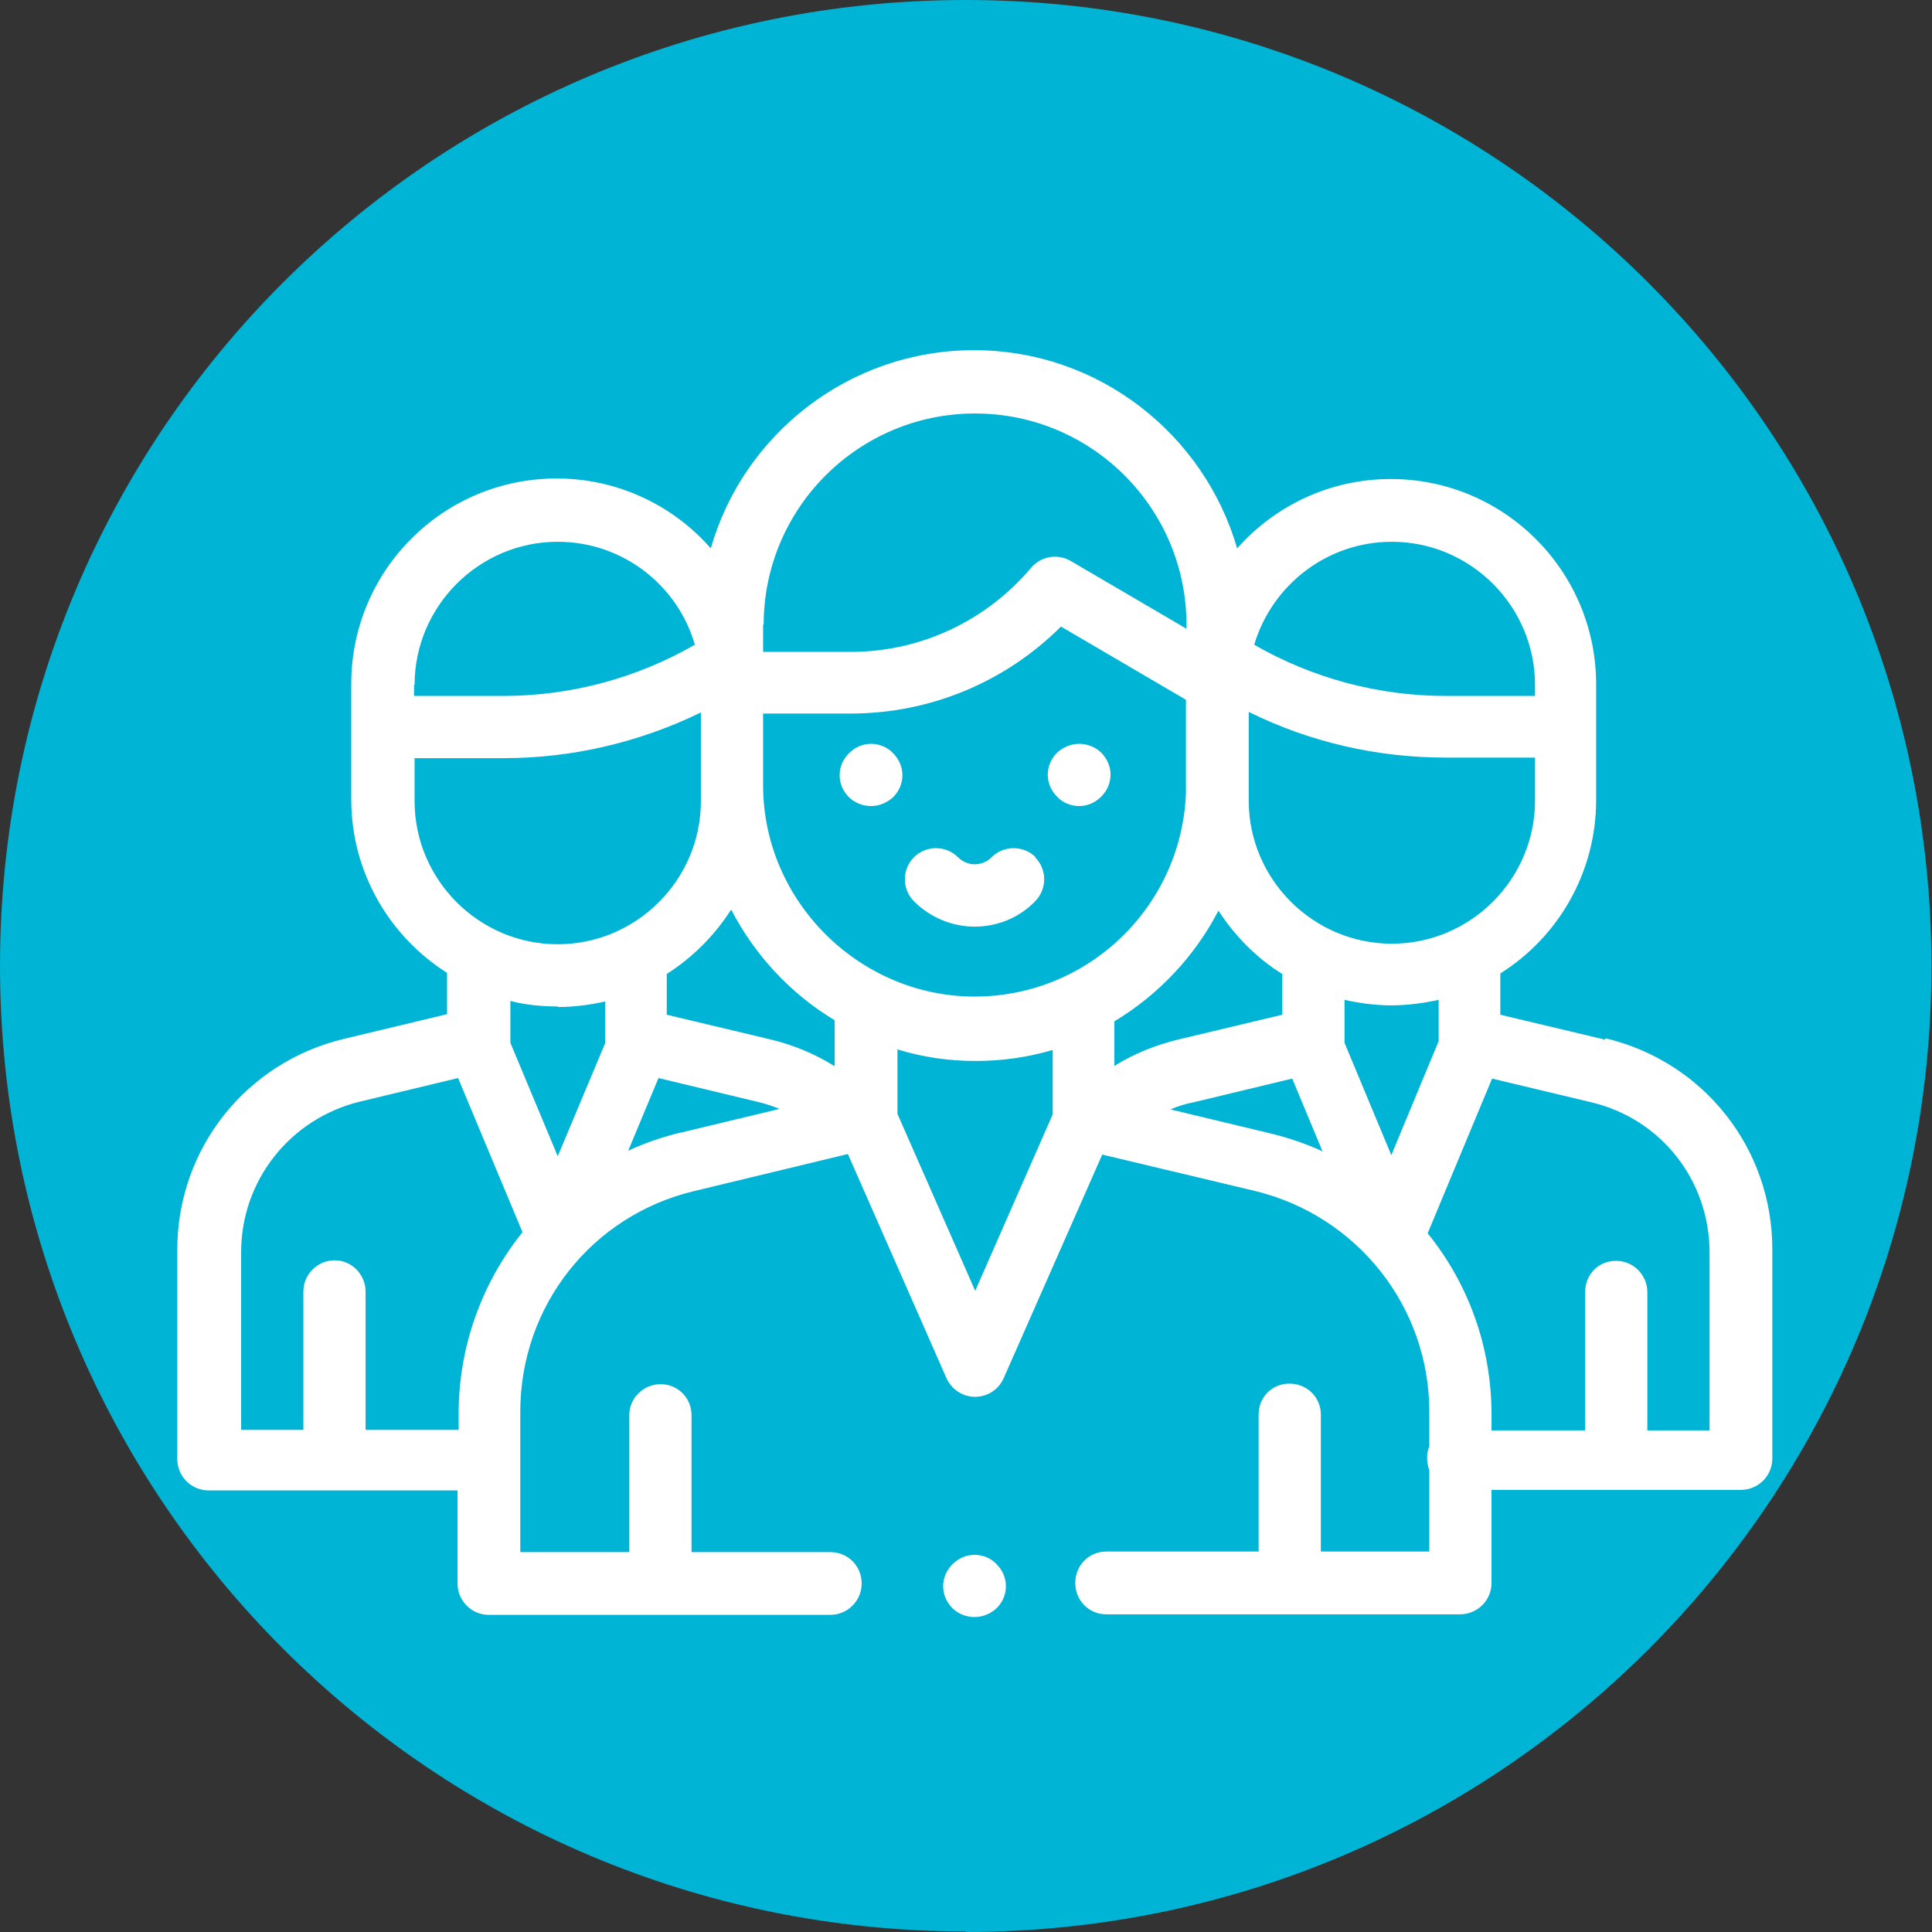 <svg xmlns="http://www.w3.org/2000/svg" id="uuid-39e03039-8268-4709-a358-de4280834a68" width="35.09" height="35.09" viewBox="0 0 35.09 35.09"><rect x="0" y="0" width="35.09" height="35.09" fill="#333333" stroke="none"/><defs><style>.uuid-3b50daee-c613-4256-8eca-473b29741e54{fill:#fff;}.uuid-3b50daee-c613-4256-8eca-473b29741e54,.uuid-e48d204e-1fb5-4b7f-a346-0e78d700dd64{stroke-width:0px;}.uuid-e48d204e-1fb5-4b7f-a346-0e78d700dd64{fill:#00b4d5;}</style></defs><path class="uuid-e48d204e-1fb5-4b7f-a346-0e78d700dd64" d="m17.54,35.09c9.69,0,17.54-7.85,17.54-17.54S27.23,0,17.54,0,0,7.85,0,17.54s7.86,17.54,17.54,17.54"></path><path class="uuid-3b50daee-c613-4256-8eca-473b29741e54" d="m17.7,28.24c-.15,0-.29.06-.4.17-.11.11-.17.25-.17.4s.06.29.17.4c.1.1.25.16.4.16s.29-.06.4-.16c.11-.11.17-.25.17-.4s-.06-.29-.17-.4c-.1-.11-.25-.17-.4-.17"></path><path class="uuid-3b50daee-c613-4256-8eca-473b29741e54" d="m31.05,25.98h-1.13v-2.51c0-.31-.25-.57-.57-.57s-.56.25-.56.57v2.51h-1.7v-.29c0-1.24-.43-2.39-1.16-3.29l1.17-2.81,1.8.43c1.27.3,2.15,1.42,2.15,2.73v3.23Zm-9.79-5.83c.13-.06.27-.1.42-.13l1.79-.43.55,1.32c-.31-.14-.63-.25-.97-.33l-1.79-.43Zm-3.55,3.29l-1.41-3.21v-1.17c.45.14.93.21,1.42.21s.96-.07,1.4-.2v1.17l-1.41,3.21Zm-5.35-2.87c-.33.08-.65.19-.95.33l.55-1.32,1.79.43c.14.03.28.08.41.13l-1.79.43Zm-4.03,5.11v.29h-1.69v-2.51c0-.31-.25-.57-.56-.57s-.57.25-.57.57v2.51h-1.13v-3.23c0-1.3.89-2.42,2.15-2.73l1.79-.43,1.17,2.8c-.73.91-1.16,2.06-1.16,3.3m1.81-7.39c.29,0,.58-.04.85-.1v.68s0,.02,0,.03c0,.02,0,.04,0,.05l-.86,2.05-.86-2.06s0-.03,0-.04v-.72c.27.07.56.1.86.1m-2.6-4.51h1.62c1.25,0,2.47-.29,3.58-.83v1.61c0,1.43-1.17,2.6-2.6,2.6s-2.6-1.17-2.6-2.6v-.78Zm0-1.33c0-1.43,1.17-2.6,2.6-2.6,1.18,0,2.18.79,2.49,1.87-1.06.61-2.26.93-3.48.93h-1.62v-.2Zm6.34-1.09c0-2.12,1.72-3.84,3.84-3.84s3.84,1.72,3.84,3.84v.07l-2.1-1.23c-.24-.14-.54-.09-.72.12-.82.97-2.01,1.53-3.28,1.53h-1.59v-.5Zm11.41-1.51c1.43,0,2.6,1.17,2.6,2.6v.2h-1.62c-1.22,0-2.42-.32-3.48-.93.32-1.08,1.32-1.87,2.5-1.87m0,7.3c-1.43,0-2.6-1.17-2.6-2.6v-.09c0-.06,0-1.52,0-1.52,1.11.55,2.33.83,3.58.83h1.62v.78c0,1.43-1.17,2.6-2.6,2.6m-5.04,1.41c.8-.48,1.46-1.18,1.89-2.01.3.46.69.86,1.16,1.15v.74l-1.89.45c-.41.1-.81.26-1.16.48v-.82Zm-6.38-4.28v-1.31h1.59c1.44,0,2.81-.57,3.82-1.58l2.27,1.33v1.68c-.07,2.06-1.76,3.71-3.84,3.71s-3.84-1.72-3.84-3.84m1.29,5.1c-.35-.22-.74-.38-1.15-.48l-1.89-.45v-.74c.47-.3.87-.7,1.17-1.17.43.83,1.08,1.53,1.88,2.01v.83Zm10.98-.45l-.86,2.07-.85-2.04s0-.04,0-.06c0,0,0-.01,0-.02v-.7c.27.06.56.1.85.1s.58-.04.86-.1v.72s0,.02,0,.03m3.01-.03l-1.89-.45v-.75c1.05-.66,1.74-1.83,1.74-3.15v-2.1c0-2.06-1.67-3.73-3.73-3.73-1.11,0-2.11.49-2.79,1.26-.6-2.07-2.51-3.6-4.78-3.6s-4.19,1.53-4.78,3.6c-.68-.78-1.69-1.27-2.8-1.27-2.06,0-3.73,1.67-3.73,3.73v2.1c0,1.33.7,2.49,1.74,3.15v.75l-1.88.45c-1.78.43-3.02,2-3.02,3.83v3.8c0,.31.25.57.57.57h4.52v1.69c0,.31.25.57.57.57h6.2c.31,0,.57-.25.57-.57s-.25-.57-.57-.57h-2.52v-2.49c0-.31-.25-.56-.56-.56s-.57.25-.57.56v2.49h-1.98v-2.55c0-1.92,1.3-3.57,3.17-4.01l2.78-.67,1.79,4.07c.09.2.29.34.52.34h0c.22,0,.43-.13.52-.34l1.79-4.06,2.77.66c1.86.45,3.17,2.1,3.17,4.01v.63c-.03.07-.04.14-.04.22s.02.15.04.22v1.47h-1.97v-2.49c0-.31-.25-.56-.57-.56s-.56.25-.56.56v2.49h-2.77c-.31,0-.56.25-.56.57s.25.57.56.57h6.43c.31,0,.57-.25.57-.57v-1.69h4.53c.31,0,.57-.25.57-.57v-3.8c0-1.83-1.24-3.4-3.02-3.83"></path><path class="uuid-3b50daee-c613-4256-8eca-473b29741e54" d="m15.82,13.51c-.15,0-.29.06-.4.17-.11.11-.17.25-.17.4s.06.29.17.4c.1.1.25.16.4.16s.29-.06.4-.16c.11-.11.17-.25.17-.4s-.06-.29-.17-.4c-.1-.11-.25-.17-.4-.17"></path><path class="uuid-3b50daee-c613-4256-8eca-473b29741e54" d="m19.6,14.64c.15,0,.29-.06.4-.17.11-.11.17-.25.17-.4s-.06-.29-.17-.4c-.1-.1-.25-.16-.4-.16s-.29.06-.4.16c-.11.11-.17.25-.17.4s.06.29.17.4c.1.11.25.17.4.17"></path><path class="uuid-3b50daee-c613-4256-8eca-473b29741e54" d="m18.81,15.57c-.22-.22-.58-.22-.8,0-.17.17-.44.17-.61,0-.22-.22-.58-.22-.8,0-.22.22-.22.58,0,.8.3.3.7.46,1.1.46s.8-.15,1.1-.46c.22-.22.22-.58,0-.8"></path></svg>